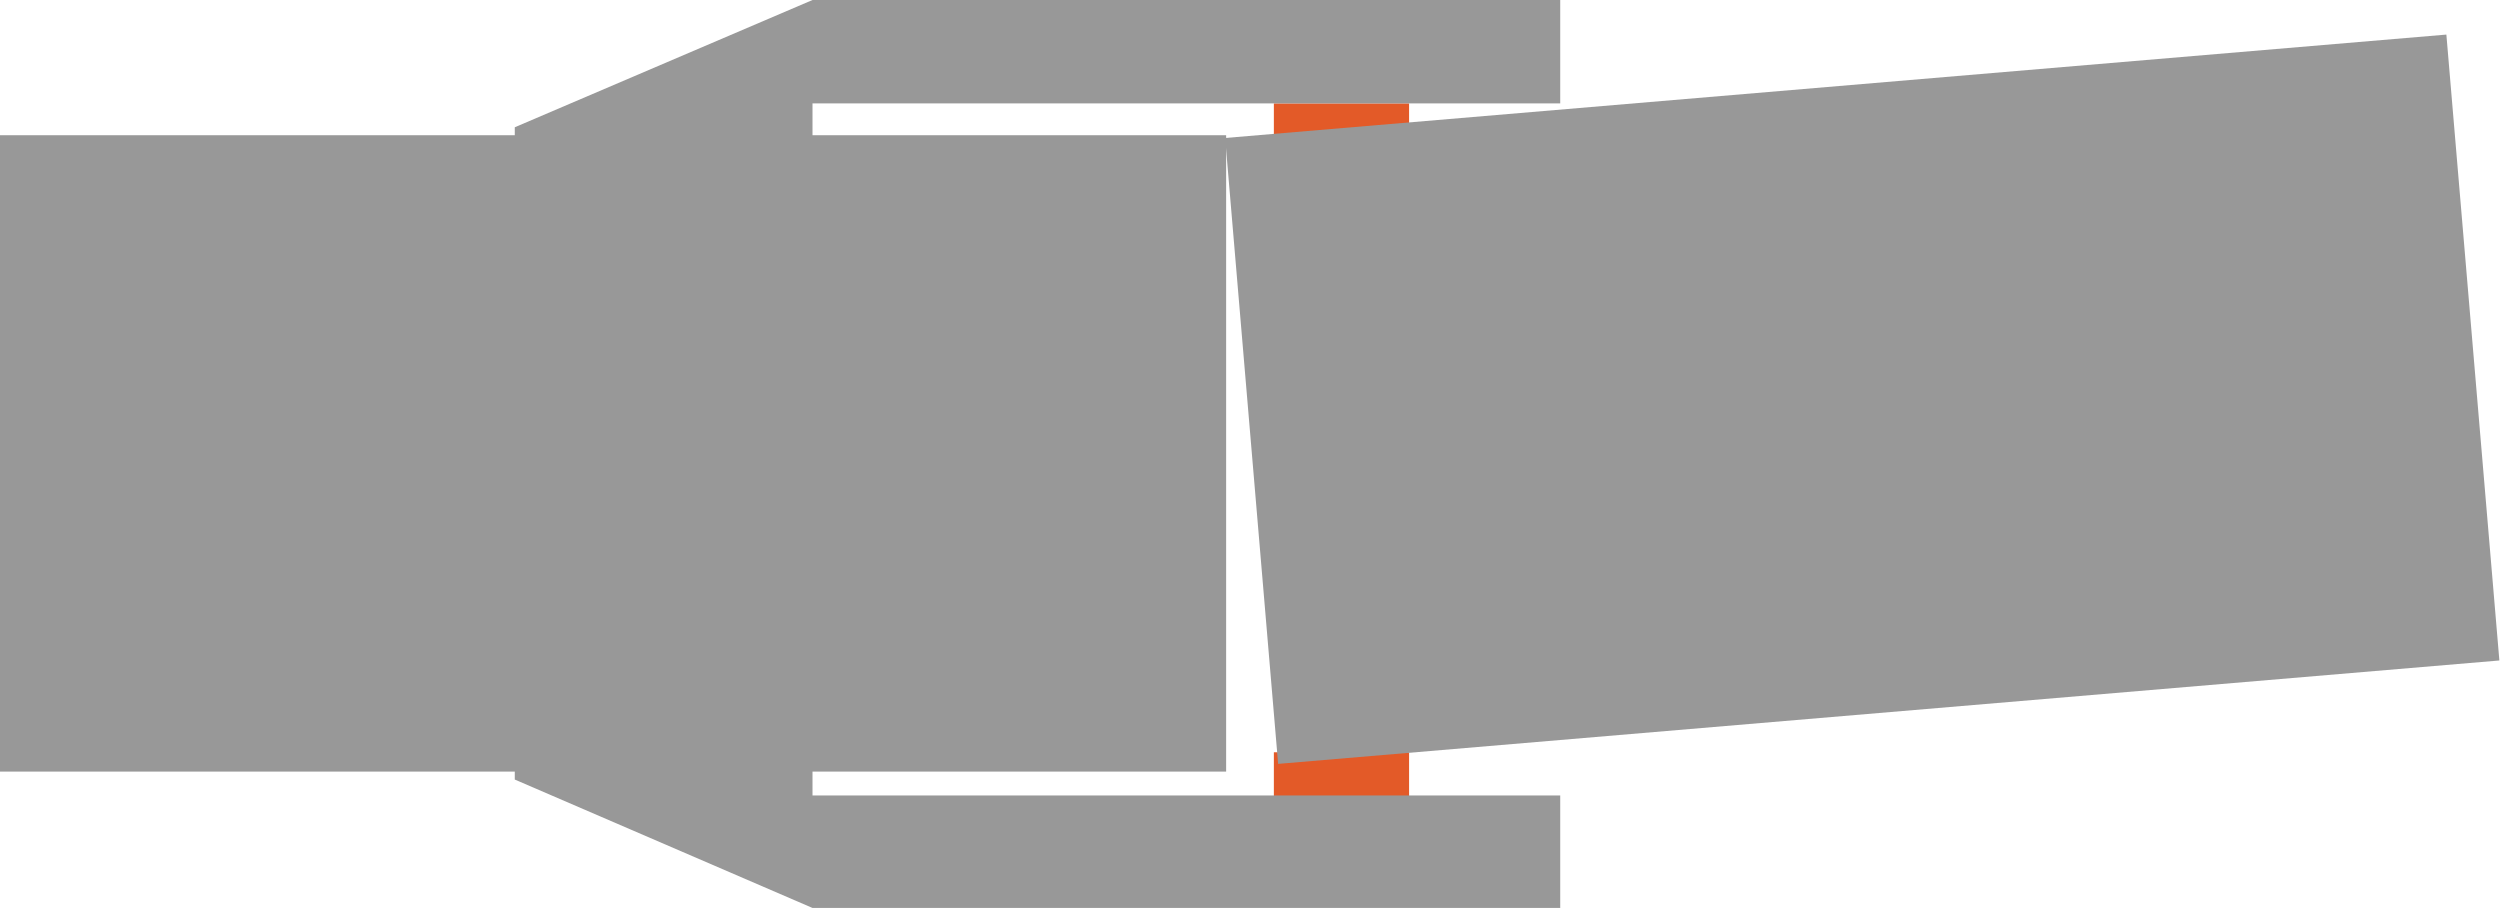<?xml version="1.0" encoding="utf-8"?>
<!-- Generator: Adobe Illustrator 19.2.1, SVG Export Plug-In . SVG Version: 6.00 Build 0)  -->
<svg version="1.1" id="レイヤー_1" xmlns="http://www.w3.org/2000/svg" xmlns:xlink="http://www.w3.org/1999/xlink" x="0px"
	 y="0px" width="220px" height="79.9px" viewBox="0 0 220 79.9" style="enable-background:new 0 0 220 79.9;" xml:space="preserve">
<style type="text/css">
	.st0{fill:#E35A28;}
	.st1{fill:#989898;}
</style>
<g>
	<rect x="112.1" y="66.2" class="st0" width="11.9" height="4.9"/>
	<rect x="112.1" y="9.1" class="st0" width="11.9" height="4.9"/>
	<polygon class="st1" points="71.5,0 45.3,11.2 45.3,68.6 71.5,79.9 137.3,79.9 137.3,70 71.5,70 71.5,9.1 137.3,9.1 137.3,0 	"/>
	<rect y="11.9" class="st1" width="107.9" height="56"/>
	
		<rect x="110" y="7.5" transform="matrix(0.996 -8.433139e-02 8.433139e-02 0.996 -2.38 13.949)" class="st1" width="107.9" height="55.3"/>
</g>
</svg>
